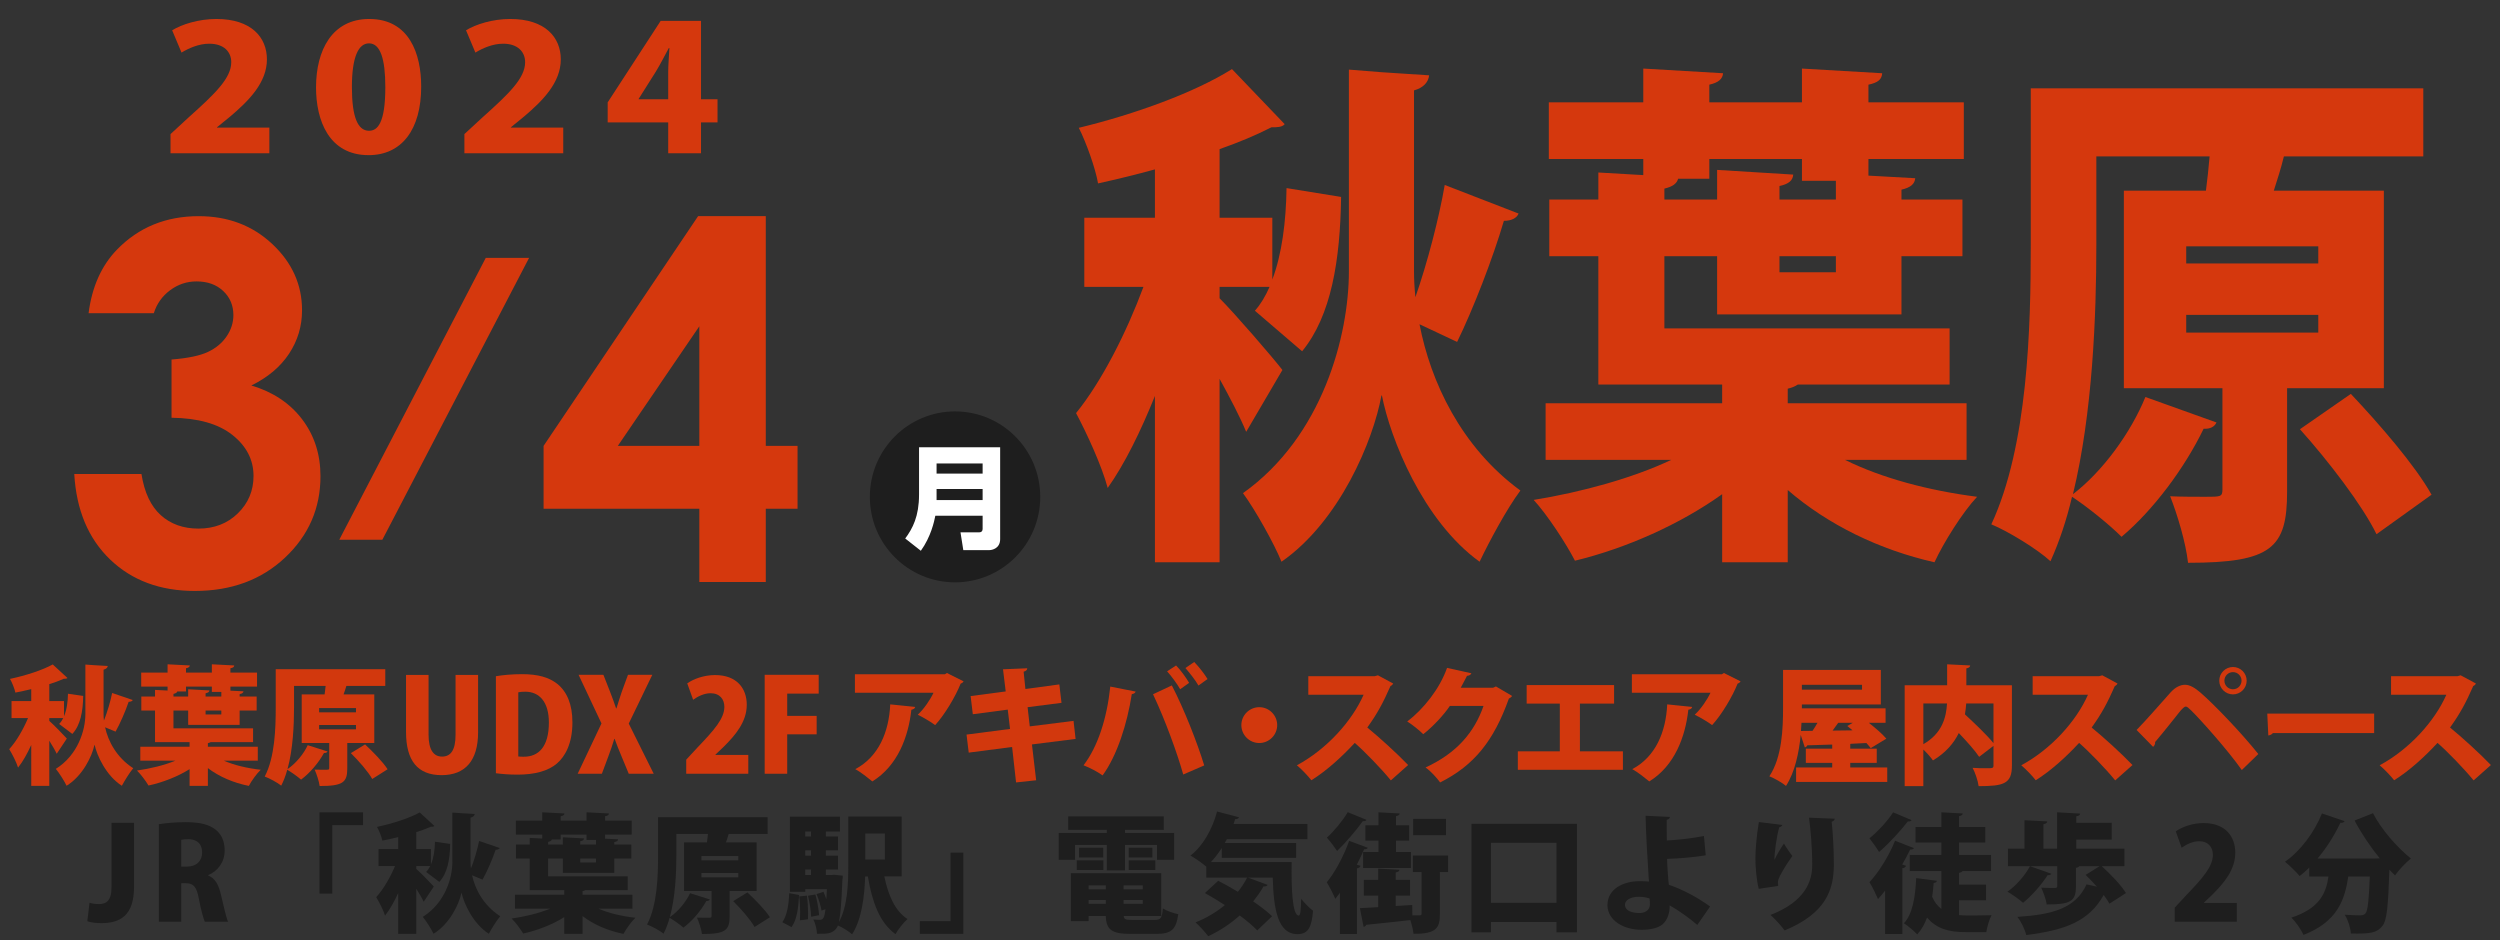 <?xml version="1.0" encoding="iso-8859-1"?>
<!-- Generator: Adobe Illustrator 28.1.0, SVG Export Plug-In . SVG Version: 6.00 Build 0)  -->
<svg version="1.1" id="&#x30EC;&#x30A4;&#x30E4;&#x30FC;_1"
	 xmlns="http://www.w3.org/2000/svg" xmlns:xlink="http://www.w3.org/1999/xlink" x="0px" y="0px" viewBox="0 0 1250 470"
	 style="enable-background:new 0 0 1250 470;" xml:space="preserve">
<rect x="0" y="0" width="1250" height="470" fill="#333333" stroke="none"/>
<path style="fill:#D5380D;" d="M169.637,269.876l73.25-140.941h21.661l-73.372,140.941H169.637z"/>
<g>
	<g>
		<ellipse style="fill:#1E1E1E;" cx="477.524" cy="248.436" rx="42.601" ry="42.735"/>
	</g>
	<g>
		<g>
			<path style="fill:#FFFFFF;" d="M491.313,257.869h-23.646c-0.562,2.873-2.19,10.479-7.246,17.521l-7.807-6.141
				c3.707-5.014,6.909-11.042,6.909-21.971v-23.661h40.553v45.97c0,4.676-4.1,5.465-5.336,5.465h-13.087l-1.404-8.901h9.493
				c1.067,0,1.572-0.732,1.572-1.69V257.869z M468.285,236.799h23.028v-5.07h-23.028V236.799z M468.285,250.038h23.028v-5.521
				h-23.028V250.038z"/>
		</g>
	</g>
</g>
<g>
	<path style="fill:#D5380D;" d="M609.793,149.134c7.337,7.276,27.055,30.142,31.411,35.858l-18.113,30.921
		c-2.98-7.275-8.025-16.89-13.298-26.504v91.724h-32.328v-83.149c-7.108,17.669-15.132,34.04-23.616,45.992
		c-2.98-11.173-10.547-27.543-15.82-37.417c12.84-15.851,25.221-40.275,33.704-63.142h-29.577v-34.559h35.309V84.693
		c-9.4,2.598-19.03,4.937-28.431,7.016c-1.375-7.795-5.961-20.527-9.629-27.803c27.972-6.756,58.007-17.669,76.579-29.362
		l26.367,27.543c-1.375,1.559-3.898,1.559-6.649,1.559c-7.566,3.897-16.279,7.536-25.909,10.914v34.299h26.367v30.921
		c4.815-12.732,6.878-29.103,7.107-45.732l27.285,4.417c-0.459,31.441-4.815,59.244-19.489,77.173l-23.615-20.268
		c2.98-3.378,5.273-7.275,7.337-11.953h-24.992V149.134z M759.283,106.78c-0.917,2.338-3.669,3.638-7.337,3.638
		c-5.503,18.708-15.361,44.173-23.387,60.543l-18.801-8.835c5.503,28.583,20.636,61.323,50.441,83.15
		c-6.649,8.834-15.591,25.464-20.405,35.598c-28.431-20.527-44.71-61.842-48.837-83.149h-0.229
		c-4.127,22.606-20.864,62.881-49.982,83.149c-3.668-9.094-13.298-26.244-19.259-34.299c39.894-28.322,52.963-78.992,52.963-110.953
		V34.804l16.278,1.299l23.846,1.559c-0.459,3.638-2.981,6.236-7.566,7.536v90.425c0,4.158,0.229,8.315,0.688,12.992
		c5.962-17.149,11.693-38.976,14.674-56.126L759.283,106.78z"/>
	<path style="fill:#D5380D;" d="M983.286,229.945h-60.759c18.342,9.095,41.729,15.331,66.032,18.449
		c-7.337,7.795-16.737,22.865-21.323,32.739c-27.513-6.235-53.192-18.708-73.369-36.117v36.117h-32.786v-34.039
		c-21.094,15.071-47.92,27.023-73.599,33.26c-4.586-8.834-13.757-22.866-20.636-30.401c24.075-3.897,49.524-10.913,68.784-20.008
		h-62.822v-28.323h88.272v-9.354h-61.905v-64.181h-24.533V99.764h24.533V86.252l22.469,1.299v-8.055h-47.231V51.174h47.231v-16.89
		l39.895,2.339c-0.229,2.858-2.293,4.677-6.878,5.716v8.835h46.314v-16.89l40.123,2.339c-0.229,3.118-2.063,4.677-6.878,5.716v8.835
		h47.689v28.323H934.22v8.315l23.386,1.299c-0.229,2.858-2.292,4.677-6.878,5.717v4.937h30.494v28.323h-30.494v29.102h-92.17
		v-29.102h-26.367v36.118h142.611v28.062h-75.892c-1.146,0.78-2.751,1.559-5.044,2.079v7.275h89.419V229.945z M839.07,89.371
		c-0.688,2.338-2.522,3.897-6.879,4.937v5.457h26.367V84.953l38.061,2.338c-0.229,2.858-2.063,4.677-6.879,5.717v6.756h28.201V90.41
		h-16.966V79.497h-46.314v9.874H839.07z M917.941,136.142v-8.055H889.74v8.055H917.941z"/>
	<path style="fill:#D5380D;" d="M1191.927,194.086h-48.378v51.709c0,28.062-7.566,35.599-49.524,35.599
		c-1.146-10.135-5.273-23.906-8.941-33.26c5.731,0.26,12.839,0.26,17.654,0.26c7.566,0,8.483,0,8.483-3.639v-50.669h-49.295v-98.74
		h41.041c0.688-5.457,1.375-11.433,1.834-17.149h-56.632v44.433c0,34.818-1.834,83.929-11.693,124.464
		c14.903-11.433,28.889-30.661,36.226-48.59l35.539,12.732c-0.918,2.079-3.21,3.378-6.42,3.118
		c-9.4,19.488-24.992,40.536-41.041,54.048c-5.961-5.977-17.196-15.071-24.763-20.008c-2.751,11.692-6.419,22.605-10.775,32.22
		c-6.42-5.977-21.323-15.07-29.577-18.448c18.342-39.496,19.718-98.48,19.718-139.535V44.158h196.263v34.04h-69.701
		c-1.375,5.716-3.21,11.433-5.044,17.149h55.027V194.086z M1093.108,123.15v8.575h66.032v-8.575H1093.108z M1093.108,157.449v8.835
		h66.032v-8.835H1093.108z M1188.258,267.102c-7.107-14.551-24.074-36.638-38.289-52.488l25.449-17.669
		c13.986,14.812,32.1,35.599,40.354,50.409L1188.258,267.102z"/>
</g>
<g>
	<path style="fill:#D5380D;" d="M134.681,76.617h-49.42V67.04l8.967-8.271c13.349-11.928,21.399-19.677,21.399-27.687
		c0-5.05-3.566-9.229-11.005-9.229c-5.197,0-10.292,2.264-13.858,4.44l-4.688-11.145c4.79-2.96,13.247-5.659,22.112-5.659
		c17.425,0,25.271,9.142,25.271,20.2c0,11.58-8.967,20.635-18.443,28.645l-6.521,5.311v0.174h26.188V76.617z"/>
	<path style="fill:#D5380D;" d="M158.017,43.706c0-18.632,8.05-34.217,26.595-34.217c19.972,0,25.984,17.326,25.984,33.782
		c0,21.593-9.782,34.304-26.29,34.304C164.539,77.574,158.017,60.335,158.017,43.706z M192.663,43.531
		c0-14.192-2.547-21.854-8.152-21.854c-5.299,0-8.56,6.791-8.56,21.854s2.955,21.854,8.56,21.854
		C188.791,65.385,192.663,61.554,192.663,43.531z"/>
	<path style="fill:#D5380D;" d="M281.62,76.617H232.2V67.04l8.967-8.271c13.349-11.928,21.399-19.677,21.399-27.687
		c0-5.05-3.566-9.229-11.005-9.229c-5.197,0-10.292,2.264-13.858,4.44l-4.688-11.145c4.79-2.96,13.247-5.659,22.112-5.659
		c17.424,0,25.271,9.142,25.271,20.2c0,11.58-8.967,20.635-18.443,28.645l-6.521,5.311v0.174h26.188V76.617z"/>
	<path style="fill:#D5380D;" d="M350.504,76.617h-16.405V61.206h-30.264V51.193l26.494-40.748h20.176v39.18h8.254v11.58h-8.254
		V76.617z M319.324,49.626h14.775V36.131c0-3.744,0.407-8.185,0.611-12.103h-0.306c-2.14,3.918-4.076,7.836-6.521,11.841
		l-8.56,13.582V49.626z"/>
</g>
<g>
	<path style="fill:#D5380D;" d="M76.914,156.599H44.287c1.698-13.179,6.428-23.772,14.191-31.778
		c10.834-11.159,24.458-16.738,40.875-16.738c14.634,0,26.905,4.65,36.811,13.948c9.904,9.299,14.858,20.337,14.858,33.112
		c0,7.925-2.164,15.161-6.489,21.71c-4.327,6.55-10.613,11.847-18.861,15.889c10.835,3.235,19.304,8.875,25.41,16.919
		c6.104,8.047,9.157,17.526,9.157,28.442c0,16.011-5.903,29.576-17.708,40.692c-11.807,11.119-26.847,16.678-45.12,16.678
		c-17.304,0-31.414-5.234-42.33-15.707c-10.916-10.471-16.901-24.722-17.951-42.755h33.597c1.456,9.219,4.67,16.071,9.643,20.559
		c4.973,4.488,11.259,6.732,18.86,6.732c7.924,0,14.494-2.548,19.709-7.642c5.215-5.095,7.823-11.319,7.823-18.679
		c0-8.085-3.518-14.918-10.552-20.498c-7.035-5.579-17.183-8.448-30.443-8.611v-29.109c8.166-0.646,14.251-1.92,18.254-3.82
		c4.002-1.899,7.114-4.507,9.339-7.823c2.223-3.314,3.335-6.832,3.335-10.552c0-4.852-1.698-8.873-5.094-12.068
		c-3.396-3.193-7.844-4.791-13.342-4.791c-4.852,0-9.26,1.476-13.221,4.427C81.078,148.09,78.369,151.911,76.914,156.599z"/>
</g>
<g>
	<path style="fill:#D5380D;" d="M349.043,108.083h33.849v114.861h15.889v31.414h-15.889v36.629H349.66v-36.629h-77.868v-31.414
		L349.043,108.083z M349.66,222.944v-59.796l-40.753,59.796H349.66z"/>
</g>
<g>
	<g>
		<path style="fill:#D2380D;" d="M24.646,360.439c2.048,1.792,7.552,7.424,8.768,8.832l-5.056,7.615
			c-0.832-1.792-2.239-4.16-3.712-6.527v22.59h-9.023V372.47c-1.983,4.352-4.223,8.383-6.591,11.327
			c-0.832-2.752-2.943-6.784-4.416-9.216c3.584-3.903,7.04-9.919,9.407-15.551H5.767v-8.511h9.855v-5.952
			c-2.624,0.641-5.311,1.217-7.935,1.729c-0.384-1.92-1.664-5.057-2.688-6.848c7.808-1.664,16.191-4.352,21.375-7.231L33.733,339
			c-0.384,0.384-1.088,0.384-1.856,0.384c-2.111,0.961-4.543,1.855-7.231,2.688v8.448h7.359v7.615
			c1.345-3.136,1.92-7.167,1.984-11.263l7.615,1.088c-0.128,7.743-1.344,14.59-5.439,19.006l-6.592-4.991
			c0.832-0.832,1.472-1.792,2.048-2.944h-6.976V360.439z M66.371,350.007c-0.256,0.576-1.024,0.896-2.048,0.896
			c-1.536,4.607-4.288,10.879-6.527,14.91l-5.248-2.176c1.536,7.04,5.76,15.104,14.079,20.479c-1.856,2.176-4.352,6.271-5.695,8.768
			c-7.936-5.055-12.479-15.23-13.632-20.479h-0.063c-1.152,5.568-5.823,15.487-13.951,20.479c-1.023-2.239-3.712-6.463-5.376-8.447
			c11.136-6.975,14.783-19.454,14.783-27.326v-24.83l4.544,0.32l6.655,0.384c-0.128,0.896-0.832,1.536-2.111,1.856v22.27
			c0,1.024,0.063,2.049,0.191,3.2c1.664-4.224,3.264-9.599,4.096-13.823L66.371,350.007z"/>
		<path style="fill:#D2380D;" d="M128.899,380.341H111.94c5.12,2.24,11.647,3.775,18.431,4.544c-2.048,1.92-4.672,5.632-5.951,8.063
			c-7.68-1.536-14.847-4.607-20.479-8.896v8.896H94.79v-8.383c-5.888,3.711-13.375,6.654-20.543,8.191
			c-1.279-2.176-3.84-5.633-5.76-7.488c6.72-0.96,13.823-2.688,19.199-4.928H70.151v-6.975H94.79v-2.305H77.511v-15.807h-6.847
			v-6.976h6.847v-3.327l6.271,0.319v-1.983H70.6v-6.976h13.183v-4.159l11.136,0.575c-0.064,0.704-0.64,1.151-1.92,1.408v2.176
			h12.927v-4.159l11.199,0.575c-0.063,0.769-0.576,1.151-1.92,1.408v2.176h13.312v6.976h-13.312v2.047l6.527,0.32
			c-0.063,0.704-0.64,1.152-1.919,1.408v1.216h8.511v6.976h-8.511v7.168H94.086v-7.168h-7.359v8.896h39.805v6.911h-21.183
			c-0.319,0.192-0.768,0.385-1.407,0.512v1.793h24.958V380.341z M88.646,345.72c-0.192,0.576-0.704,0.96-1.92,1.216v1.344h7.359
			v-3.647l10.623,0.576c-0.063,0.703-0.576,1.151-1.92,1.408v1.663h7.872v-2.304h-4.736v-2.688H92.998v2.432H88.646z
			 M110.661,357.24v-1.984h-7.872v1.984H110.661z"/>
		<path style="fill:#D2380D;" d="M187.14,371.51h-13.503v12.735c0,6.911-2.111,8.768-13.823,8.768
			c-0.319-2.496-1.472-5.889-2.495-8.191c1.6,0.063,3.583,0.063,4.928,0.063c2.111,0,2.367,0,2.367-0.896V371.51h-13.759v-24.318
			h11.455c0.192-1.344,0.384-2.815,0.512-4.224h-15.807v10.943c0,8.575-0.512,20.67-3.264,30.654
			c4.16-2.816,8.063-7.553,10.111-11.968l9.919,3.136c-0.256,0.512-0.896,0.832-1.792,0.768c-2.623,4.801-6.975,9.984-11.455,13.312
			c-1.664-1.472-4.8-3.712-6.911-4.928c-0.768,2.88-1.792,5.567-3.008,7.936c-1.792-1.472-5.951-3.712-8.256-4.544
			c5.12-9.727,5.504-24.254,5.504-34.365v-19.326h54.78v8.383h-19.455c-0.384,1.408-0.896,2.816-1.407,4.224h15.358V371.51z
			 M159.558,354.04v2.112h18.431v-2.112H159.558z M159.558,362.487v2.176h18.431v-2.176H159.558z M186.116,389.494
			c-1.984-3.584-6.72-9.023-10.688-12.928l7.104-4.352c3.903,3.647,8.959,8.768,11.263,12.415L186.116,389.494z"/>
		<path style="fill:#D2380D;" d="M239.045,366.134c0,14.144-6.399,21.439-18.238,21.439c-12.031,0-17.791-7.296-17.791-21.566
			v-28.543h11.264v29.887c0,7.615,2.56,10.943,6.719,10.943c4.288,0,6.784-3.072,6.784-10.943v-29.887h11.263V366.134z"/>
		<path style="fill:#D2380D;" d="M247.943,338.105c3.392-0.576,8.063-1.024,12.991-1.024c8.191,0,13.566,1.601,17.727,4.864
			c4.8,3.903,7.551,10.175,7.551,19.262c0,10.56-3.647,17.023-7.743,20.543c-4.416,3.775-11.135,5.567-19.71,5.567
			c-4.8,0-8.448-0.384-10.815-0.704V338.105z M259.143,378.23c0.704,0.128,1.792,0.128,2.688,0.128
			c7.359,0.063,12.607-4.864,12.607-17.087c0-10.303-4.736-15.423-11.84-15.423c-1.6,0-2.688,0.128-3.455,0.319V378.23z"/>
		<path style="fill:#D2380D;" d="M326.852,386.869h-12.479l-3.584-8.639c-1.344-3.136-2.368-5.76-3.456-8.768h-0.191
			c-0.896,3.008-1.856,5.76-3.008,8.832l-3.2,8.574h-12.095l11.903-25.15l-11.456-24.317h12.416l3.392,8.64
			c1.151,2.879,1.983,5.375,2.943,8.127h0.192c0.96-3.072,1.664-5.375,2.623-8.191l3.137-8.575h12.158l-11.774,24.382
			L326.852,386.869z"/>
		<path style="fill:#D2380D;" d="M374.147,386.869H343.11v-7.039l5.631-6.08c8.384-8.767,13.439-14.463,13.439-20.35
			c0-3.712-2.24-6.783-6.911-6.783c-3.264,0-6.464,1.663-8.704,3.264l-2.943-8.191c3.008-2.176,8.319-4.16,13.887-4.16
			c10.943,0,15.871,6.719,15.871,14.847c0,8.512-5.632,15.167-11.583,21.055l-4.096,3.903v0.129h16.446V386.869z"/>
		<path style="fill:#D2380D;" d="M382.342,386.869v-49.468h27.006v9.407h-15.743v11.135h14.719v9.216h-14.719v19.71H382.342z"/>
		<path style="fill:#D2380D;" d="M481.793,340.665c-0.256,0.512-0.768,0.896-1.472,1.151c-2.624,6.592-7.999,15.551-12.735,20.734
			c-2.048-1.535-6.144-3.967-8.703-5.184c3.072-2.815,6.399-7.742,7.872-11.007h-39.294v-9.216h44.989l1.023-0.639L481.793,340.665z
			 M457.604,353.463c-0.128,0.704-0.769,1.216-1.92,1.408c-1.473,13.503-6.848,28.03-19.519,35.837
			c-2.112-1.728-5.888-4.735-8.512-6.143c11.711-6.208,16.831-18.623,17.471-32.383L457.604,353.463z"/>
		<path style="fill:#D2380D;" d="M515.971,372.214l2.112,17.918l-10.048,1.088l-1.983-17.727l-21.694,2.816l-1.088-9.023
			l21.758-2.816l-1.151-9.662l-17.471,2.303l-1.088-9.087l17.534-2.304l-1.344-11.071l12.096-0.512
			c0.063,0.704-0.448,1.344-1.792,1.728l0.896,8.64l16.959-2.304l1.088,9.215l-16.959,2.176l1.088,9.6l21.887-2.752l1.023,9.023
			L515.971,372.214z"/>
		<path style="fill:#D2380D;" d="M567.812,345.785c-0.192,0.64-0.832,1.151-1.92,1.279c-2.304,14.911-7.359,30.718-14.591,40.637
			c-2.688-1.92-6.4-3.84-9.536-5.055c7.104-9.216,11.712-23.423,13.375-39.357L567.812,345.785z M591.618,387.253
			c-2.752-9.92-8.959-27.198-15.103-40.125l9.407-4.416c6.207,11.967,12.863,29.054,16.19,39.997L591.618,387.253z M588.034,332.729
			c2.368,2.368,5.12,6.271,6.528,8.704l-4.48,3.199c-1.279-2.368-4.543-6.848-6.527-8.959L588.034,332.729z M597.122,331.001
			c2.368,2.432,5.184,6.079,6.655,8.512l-4.544,3.264c-1.279-2.368-4.607-6.592-6.527-8.768L597.122,331.001z"/>
		<path style="fill:#D2380D;" d="M638.595,362.55c0,4.928-4.031,8.96-8.959,8.96s-8.96-4.032-8.96-8.96s4.032-8.959,8.96-8.959
			C634.691,353.591,638.595,357.751,638.595,362.55z"/>
		<path style="fill:#D2380D;" d="M696.579,341.752c-0.257,0.576-0.769,1.024-1.345,1.28c-3.647,8.318-6.527,13.695-11.583,20.734
			c5.952,4.863,14.847,12.927,20.415,18.75l-8.64,7.68c-4.607-5.695-13.247-14.591-18.047-18.75
			c-6.207,6.719-13.887,13.822-21.694,18.686c-1.6-2.111-5.056-5.695-7.231-7.486c15.039-8.128,27.582-22.143,33.341-35.262h-27.646
			v-9.279h33.213l1.6-0.448L696.579,341.752z"/>
		<path style="fill:#D2380D;" d="M756.034,347.96c-0.256,0.576-1.023,1.023-1.6,1.344c-7.487,20.99-17.278,33.342-34.365,41.916
			c-1.6-2.176-4.479-5.503-7.296-7.486c15.615-7.168,24.446-17.663,28.99-30.782h-16.831c-3.008,4.479-8.255,10.175-13.311,14.144
			c-1.856-1.856-5.439-4.801-8-6.336c8.128-6.208,16.255-16.383,19.903-26.814l12.159,2.688c-0.257,0.769-1.152,1.217-2.177,1.28
			c-0.96,2.048-2.176,4.032-3.136,5.952h16.191l1.408-0.641L756.034,347.96z"/>
		<path style="fill:#D2380D;" d="M763.333,342.521h43.709v9.279h-17.087v23.869h21.503v9.216h-52.54v-9.216h20.99V351.8h-16.575
			V342.521z"/>
		<path style="fill:#D2380D;" d="M870.275,340.665c-0.256,0.512-0.768,0.896-1.472,1.151c-2.624,6.592-7.999,15.551-12.735,20.734
			c-2.048-1.535-6.144-3.967-8.703-5.184c3.072-2.815,6.399-7.742,7.872-11.007h-39.294v-9.216h44.989l1.023-0.639L870.275,340.665z
			 M846.085,353.463c-0.128,0.704-0.769,1.216-1.92,1.408c-1.473,13.503-6.848,28.03-19.519,35.837
			c-2.112-1.728-5.888-4.735-8.512-6.143c11.711-6.208,16.831-18.623,17.471-32.383L846.085,353.463z"/>
		<path style="fill:#D2380D;" d="M925.125,383.734h18.494v7.23h-45.564v-7.23h18.047v-2.305h-13.184v-7.104h13.184v-2.047
			c-4.736,0.191-9.023,0.319-12.479,0.383c-0.192,0.576-0.704,0.961-1.216,1.024l-2.048-6.208
			c-0.896,9.023-2.943,18.688-7.359,25.471c-1.792-1.536-5.952-3.904-8.319-4.8c6.399-9.599,6.848-24.126,6.848-34.237v-18.943
			h48.893v17.279h-39.485v1.92h41.853v7.231h-8.383c3.327,2.624,6.783,5.567,8.767,7.936l-7.807,4.735
			c-0.576-0.768-1.345-1.6-2.176-2.56l-7.68,0.384l-0.384,0.064v2.367h13.247v7.104h-13.247V383.734z M900.742,361.399
			c-0.063,1.344-0.128,2.688-0.256,4.096l5.76-0.063c0.832-1.217,1.728-2.624,2.496-4.032H900.742z M931.011,342.392h-30.077v2.432
			h30.077V342.392z M919.109,361.399c-0.832,1.216-1.792,2.56-2.816,3.903l9.983-0.127c-0.896-0.769-1.792-1.537-2.624-2.176
			l2.752-1.601H919.109z"/>
		<path style="fill:#D2380D;" d="M1005.955,342.648v40.189c0,9.023-4.031,10.239-16.639,10.239c-0.319-2.56-1.728-6.784-3.008-9.151
			c2.24,0.191,4.864,0.191,6.72,0.191c3.328,0,3.712,0,3.712-1.407v-9.792l-7.168,5.504c-2.111-3.199-6.144-7.68-10.175-11.902
			c-2.496,5.119-6.592,9.919-12.928,13.694c-1.023-1.472-2.943-3.712-4.799-5.439v18.303h-9.344v-50.429h21.246v-10.494l11.52,0.575
			c-0.063,0.704-0.576,1.216-1.92,1.472v8.447H1005.955z M961.67,351.736v20.351c9.407-5.376,11.455-13.375,11.839-20.351H961.67z
			 M996.74,351.736h-13.631c-0.128,1.791-0.32,3.647-0.641,5.439c4.736,4.416,10.88,10.176,14.271,14.398V351.736z"/>
		<path style="fill:#D2380D;" d="M1058.756,341.752c-0.257,0.576-0.769,1.024-1.345,1.28c-3.647,8.318-6.527,13.695-11.583,20.734
			c5.952,4.863,14.847,12.927,20.415,18.75l-8.64,7.68c-4.607-5.695-13.247-14.591-18.047-18.75
			c-6.207,6.719-13.887,13.822-21.694,18.686c-1.6-2.111-5.056-5.695-7.231-7.486c15.039-8.128,27.582-22.143,33.342-35.262h-27.646
			v-9.279h33.214l1.6-0.448L1058.756,341.752z"/>
		<path style="fill:#D2380D;" d="M1068.295,364.983c4.544-4.608,12.671-13.951,17.087-18.879c2.368-2.56,4.8-3.712,7.168-3.712
			c2.432,0,4.991,1.6,7.679,3.904c7.231,6.271,20.991,20.734,28.926,30.717l-8.255,8c-7.039-10.047-20.799-25.342-25.15-29.63
			c-1.407-1.344-2.176-2.112-2.88-2.112c-0.704,0.064-1.472,0.832-2.688,2.176c-1.728,2.176-8.703,11.008-12.607,15.552
			c0.064,0.768-0.191,1.728-1.023,2.432L1068.295,364.983z M1116.484,333.498c3.776,0,6.848,3.071,6.848,6.848
			c0,3.775-3.071,6.847-6.848,6.847c-3.775,0-6.848-3.071-6.848-6.847C1109.636,336.441,1112.836,333.498,1116.484,333.498z
			 M1120.772,340.345c0-2.369-1.92-4.289-4.288-4.289c-2.367,0-4.287,1.92-4.287,4.289c0,2.367,1.92,4.287,4.287,4.287
			C1118.98,344.632,1120.772,342.584,1120.772,340.345z"/>
		<path style="fill:#D2380D;" d="M1133.639,356.792h53.437v9.728h-50.62c-0.448,0.64-1.344,1.088-2.304,1.215L1133.639,356.792z"/>
		<path style="fill:#D2380D;" d="M1237.958,341.752c-0.257,0.576-0.769,1.024-1.345,1.28c-3.647,8.318-6.527,13.695-11.583,20.734
			c5.952,4.863,14.847,12.927,20.415,18.75l-8.64,7.68c-4.607-5.695-13.247-14.591-18.047-18.75
			c-6.207,6.719-13.887,13.822-21.694,18.686c-1.6-2.111-5.056-5.695-7.231-7.486c15.039-8.128,27.582-22.143,33.342-35.262h-27.646
			v-9.279h33.214l1.6-0.448L1237.958,341.752z"/>
		<path style="fill:#1E1E1E;" d="M67.015,443.462c0,14.398-6.976,18.111-16.446,18.111c-2.368,0-5.184-0.32-6.912-0.961l1.088-9.215
			c1.28,0.384,2.88,0.64,4.672,0.64c3.712,0,6.336-1.6,6.336-8.447v-32.189h11.263V443.462z"/>
		<path style="fill:#1E1E1E;" d="M104.134,437.767c3.392,1.344,5.119,4.543,6.271,9.279c1.279,5.312,2.688,11.902,3.647,13.822
			h-11.647c-0.64-1.407-1.92-5.823-3.008-11.646c-1.088-6.016-2.815-7.615-6.591-7.615h-2.176v19.262H79.432v-48.764
			c3.455-0.576,8.255-1.024,13.375-1.024c6.591,0,19.519,0.704,19.519,14.271c0,5.824-3.648,10.367-8.191,12.16V437.767z
			 M93.574,433.287c4.735,0,7.487-2.943,7.487-6.975c0-5.632-4.159-6.72-6.783-6.72c-1.792,0-3.008,0.128-3.647,0.319v13.375H93.574
			z"/>
		<path style="fill:#1E1E1E;" d="M159.748,446.791v-40.637h21.759v6.398h-15.359v34.238H159.748z"/>
		<path style="fill:#1E1E1E;" d="M208.134,434.439c2.048,1.792,7.552,7.424,8.768,8.832l-5.056,7.615
			c-0.832-1.792-2.24-4.16-3.712-6.527v22.59h-9.023V446.47c-1.984,4.352-4.224,8.383-6.592,11.327
			c-0.832-2.752-2.943-6.784-4.415-9.216c3.583-3.903,7.039-9.919,9.407-15.551h-8.256v-8.511h9.855v-5.952
			c-2.624,0.641-5.312,1.217-7.936,1.729c-0.384-1.92-1.664-5.057-2.688-6.848c7.808-1.664,16.19-4.352,21.374-7.231l7.359,6.783
			c-0.384,0.384-1.088,0.384-1.855,0.384c-2.112,0.961-4.544,1.855-7.231,2.688v8.448h7.359v7.615
			c1.344-3.136,1.92-7.167,1.983-11.263l7.616,1.088c-0.128,7.743-1.345,14.59-5.44,19.006l-6.591-4.991
			c0.832-0.832,1.472-1.792,2.048-2.944h-6.976V434.439z M249.858,424.007c-0.256,0.576-1.023,0.896-2.048,0.896
			c-1.536,4.607-4.287,10.879-6.527,14.91l-5.248-2.176c1.536,7.04,5.76,15.104,14.079,20.479c-1.855,2.176-4.352,6.271-5.695,8.768
			c-7.936-5.055-12.479-15.23-13.631-20.479h-0.064c-1.151,5.568-5.823,15.487-13.95,20.479c-1.024-2.239-3.712-6.463-5.376-8.447
			c11.135-6.975,14.783-19.454,14.783-27.326v-24.83l4.543,0.32l6.656,0.384c-0.128,0.896-0.832,1.536-2.112,1.856v22.27
			c0,1.024,0.064,2.049,0.192,3.2c1.664-4.224,3.264-9.599,4.096-13.823L249.858,424.007z"/>
		<path style="fill:#1E1E1E;" d="M316.228,454.341h-16.959c5.12,2.24,11.647,3.775,18.431,4.544
			c-2.048,1.92-4.672,5.632-5.951,8.063c-7.68-1.536-14.847-4.607-20.479-8.896v8.896h-9.151v-8.383
			c-5.888,3.711-13.375,6.654-20.543,8.191c-1.279-2.176-3.84-5.633-5.76-7.488c6.72-0.96,13.823-2.688,19.199-4.928h-17.535v-6.975
			h24.639v-2.305h-17.279v-15.807h-6.847v-6.976h6.847v-3.327l6.271,0.319v-1.983h-13.183v-6.976h13.183v-4.159l11.136,0.575
			c-0.064,0.704-0.64,1.151-1.92,1.408v2.176h12.927v-4.159l11.199,0.575c-0.063,0.769-0.576,1.151-1.92,1.408v2.176h13.312v6.976
			h-13.312v2.047l6.527,0.32c-0.063,0.704-0.64,1.152-1.919,1.408v1.216h8.511v6.976h-8.511v7.168h-25.727v-7.168h-7.359v8.896
			h39.805v6.911h-21.183c-0.319,0.192-0.768,0.385-1.407,0.512v1.793h24.958V454.341z M275.975,419.72
			c-0.192,0.576-0.704,0.96-1.92,1.216v1.344h7.359v-3.647l10.623,0.576c-0.063,0.703-0.576,1.151-1.92,1.408v1.663h7.872v-2.304
			h-4.736v-2.688h-12.927v2.432H275.975z M297.989,431.24v-1.984h-7.872v1.984H297.989z"/>
		<path style="fill:#1E1E1E;" d="M378.308,445.51h-13.503v12.735c0,6.911-2.111,8.768-13.823,8.768
			c-0.319-2.496-1.472-5.889-2.495-8.191c1.6,0.063,3.583,0.063,4.928,0.063c2.111,0,2.367,0,2.367-0.896V445.51h-13.759v-24.318
			h11.455c0.192-1.344,0.384-2.815,0.512-4.224h-15.807v10.943c0,8.575-0.512,20.67-3.264,30.654
			c4.16-2.816,8.063-7.553,10.111-11.968l9.919,3.136c-0.256,0.512-0.896,0.832-1.792,0.768c-2.623,4.801-6.975,9.984-11.455,13.312
			c-1.664-1.472-4.8-3.712-6.911-4.928c-0.768,2.88-1.792,5.567-3.008,7.936c-1.792-1.472-5.951-3.712-8.256-4.544
			c5.12-9.727,5.504-24.254,5.504-34.365v-19.326h54.78v8.383h-19.455c-0.384,1.408-0.896,2.816-1.407,4.224h15.358V445.51z
			 M350.726,428.04v2.112h18.431v-2.112H350.726z M350.726,436.487v2.176h18.431v-2.176H350.726z M377.284,463.494
			c-1.984-3.584-6.72-9.023-10.688-12.928l7.104-4.352c3.903,3.647,8.959,8.768,11.263,12.415L377.284,463.494z"/>
		<path style="fill:#1E1E1E;" d="M399.559,447.494c-0.384,6.208-1.023,12.287-3.775,16.063l-4.607-2.433
			c2.368-3.391,3.199-8.83,3.456-14.526L399.559,447.494z M450.819,438.214h-8.64c1.856,9.216,5.248,17.215,11.583,21.311
			c-1.983,1.729-4.735,5.184-6.016,7.552c-8.062-5.888-11.646-16.127-13.822-28.862h-1.344c-0.32,9.728-1.664,21.439-6.528,28.926
			c-1.472-1.344-4.928-3.52-7.104-4.415c-0.703,2.048-2.56,3.456-4.735,3.903c-1.408,0.256-3.456,0.32-5.695,0.256
			c-0.128-2.176-0.832-5.247-1.856-7.167c1.408,0.192,2.561,0.192,3.328,0.192c1.664,0,2.24-1.152,2.752-5.312l-1.984,0.705
			c-0.319-2.24-1.407-5.696-2.495-8.256l3.455-1.152c0.513,1.088,0.96,2.305,1.408,3.584h0.064c0.063-1.473,0.128-3.072,0.256-4.863
			h-10.815v1.279h-7.68V408.33h25.022v7.423h-7.04v2.495h6.08v6.912h-6.08v2.688h6.08v6.912h-6.08v2.752h2.496l1.729-0.129
			l4.224,0.448c0,0.64-0.064,1.536-0.192,2.24c-0.448,11.071-0.96,17.471-1.728,20.99c4.352-7.999,4.671-19.198,4.671-27.901
			v-24.895h26.687V438.214z M399.943,460.166c0.063-1.152,0.128-2.432,0.128-3.84c0-2.624-0.128-5.632-0.448-8.127l3.84-0.385
			c0.384,2.816,0.576,6.207,0.576,9.088c0,1.023,0,1.92-0.064,2.752L399.943,460.166z M405.511,415.752h-2.88v2.495h2.88V415.752z
			 M405.511,427.847v-2.688h-2.88v2.688H405.511z M402.631,434.759v2.752h2.88v-2.752H402.631z M405.574,458.374
			c-0.063-2.815-0.768-7.167-1.6-10.495l3.712-0.641c0.96,3.264,1.664,7.552,1.855,10.367L405.574,458.374z M442.436,416.777h-9.791
			v12.99h9.791V416.777z"/>
		<path style="fill:#1E1E1E;" d="M481.67,426.312v40.637h-21.759v-6.399h15.359v-34.237H481.67z"/>
		<path style="fill:#1E1E1E;" d="M537.543,422.472v7.424h-8.191v-13.439h24.062v-1.536h-19.326v-6.72h47.805v6.72h-19.391v1.536
			h24.574v13.439H578.5v-7.424h-15.999v12.734h-9.088v-12.734H537.543z M561.86,457.99c0.129,1.728,1.088,1.983,4.416,1.983h11.007
			c3.072,0,3.712-0.896,4.16-5.76c1.855,1.216,5.312,2.433,7.68,2.88c-1.024,7.744-3.52,9.855-11.071,9.855h-12.671
			c-9.472,0-12.287-2.048-12.479-8.959h-8.575v2.56h-8.896v-23.935h45.181v21.375H561.86z M538.374,435.015v-4.863h13.312v4.863
			H538.374z M539.526,423.88h12.095v4.863h-12.095V423.88z M552.901,442.695h-8.575v1.983h8.575V442.695z M544.326,449.99v1.92
			h8.575v-1.92H544.326z M571.396,444.678v-1.983h-9.6v1.983H571.396z M561.797,451.91h9.6v-1.92h-9.6V451.91z M564.356,423.88
			h11.839v4.863h-11.839V423.88z M564.356,435.015v-4.863h13.312v4.863H564.356z"/>
		<path style="fill:#1E1E1E;" d="M610.886,424.007c-1.664,2.561-3.52,4.992-5.439,7.04h40.381
			c-0.191,12.735,0.256,26.75,3.584,26.75c0.832-0.063,1.088-3.327,1.152-8.384c1.791,2.176,4.031,4.544,5.951,5.952
			c-0.64,7.999-2.303,11.711-7.743,11.711c-9.855,0-11.968-12.351-12.415-28.286h-12.415l9.854,3.648
			c-0.319,0.576-1.023,0.896-2.048,0.768c-1.472,2.623-3.264,5.119-5.184,7.487c3.776,2.56,7.104,5.12,9.472,7.423l-7.424,7.104
			c-2.111-2.239-5.184-4.863-8.767-7.486c-4.672,4.223-10.048,7.743-15.743,10.367c-1.408-1.856-4.416-5.248-6.336-6.912
			c5.248-2.048,10.304-5.056,14.655-8.639c-3.392-2.24-6.848-4.288-9.983-6.016l6.655-6.145c3.008,1.536,6.464,3.456,9.855,5.504
			c1.792-2.24,3.392-4.607,4.607-7.104h-20.414v-5.567l-0.064,0.063c-1.791-1.6-5.567-4.223-7.871-5.503
			c6.208-4.672,11.007-13.247,13.312-22.015l11.007,2.88c-0.256,0.576-0.896,0.96-1.92,0.896c-0.256,0.832-0.512,1.6-0.832,2.432
			h36.926v7.616h-40.253l-1.089,1.92h35.71v7.423h-37.182V424.007z"/>
		<path style="fill:#1E1E1E;" d="M683.91,423.88c-0.319,0.64-1.088,0.832-1.855,0.768c-1.088,2.496-2.304,5.119-3.647,7.68
			l1.855,0.576c-0.128,0.639-0.704,1.088-1.792,1.279v32.83h-8.512v-20.607c-0.768,1.024-1.535,2.049-2.304,3.008
			c-0.832-1.983-3.008-6.335-4.287-8.255c3.968-4.735,8.511-13.056,11.199-20.734L683.91,423.88z M683.27,409.929
			c-0.32,0.512-0.96,0.768-1.855,0.64c-3.136,4.352-8.448,10.687-12.863,14.911c-1.216-1.855-3.584-4.992-5.12-6.656
			c3.712-3.327,8.191-8.831,10.432-12.734L683.27,409.929z M724.035,427.784v8.255h-4.096v20.927c0,6.399-1.151,10.111-13.183,9.919
			c-0.192-1.92-0.832-4.543-1.6-6.848c-8.256,0.961-16.639,1.793-22.079,2.368c-0.128,0.64-0.768,0.96-1.279,1.024l-1.856-9.344
			l9.151-0.512v-5.76h-7.167v-7.871h7.167v-5.632l10.624,0.576c-0.064,0.704-0.576,1.088-1.856,1.344v3.712h7.168v7.871h-7.168
			v5.184l8.256-0.512l0.063,5.184h2.752c1.664,0,1.855,0,1.855-0.896v-20.734h-4.352v-8.255H724.035z M682.694,412.617h6.527v-6.463
			l10.624,0.575c-0.064,0.704-0.576,1.088-1.856,1.344v4.544h6.592v7.68h-6.592v5.695h7.487v8h-23.934v-8h7.679v-5.695h-6.527
			V412.617z M723.011,409.417v8.191h-16.447v-8.191H723.011z"/>
		<path style="fill:#1E1E1E;" d="M735.75,411.913h52.732v54.269h-10.239v-5.184h-32.766v5.184h-9.728V411.913z M745.478,451.398
			h32.766v-30.014h-32.766V451.398z"/>
		<path style="fill:#1E1E1E;" d="M852.868,427.656c-5.12,0.896-13.119,1.6-19.327,1.791c0.064,4.353,0.512,8.32,0.64,10.752
			c0.128,0.704,0.192,1.408,0.257,2.176c6.911,2.367,14.463,6.399,20.606,10.879l-6.4,9.216c-3.711-3.265-9.407-7.296-13.822-9.792
			c0.128,3.969-1.216,6.977-2.816,8.768c-1.728,2.049-5.439,3.393-10.943,3.456c-9.407,0.063-17.15-4.735-17.342-12.159
			c-0.064-8.383,7.999-12.096,15.935-12.159c1.151,0,3.647,0.063,4.863,0.192l-0.191-1.92c-0.576-8.703-1.473-24.383-1.536-30.975
			l12.159,0.576c0,0.641-0.512,1.217-1.601,1.473c-0.063,1.472,0.064,8.703,0.064,10.303c3.84-0.128,12.607-1.023,18.559-2.24
			L852.868,427.656z M819.333,448.39c-4.031,0-6.848,1.664-6.848,3.968c0,3.071,3.521,4.159,7.487,4.159
			c2.944-0.063,4.992-1.855,4.992-4.223c0-1.088-0.064-1.984-0.192-3.072C822.853,448.582,820.87,448.39,819.333,448.39z"/>
		<path style="fill:#1E1E1E;" d="M879.366,444.422c-1.216-4.928-1.6-10.88-1.663-14.783c0-4.096,0.447-11.071,1.728-18.622
			l11.711,1.472c-0.191,0.704-0.96,1.024-1.536,1.151c-1.279,4.48-2.432,12.799-2.367,16.191h0.063
			c1.152-2.624,3.2-5.888,4.672-8.063c0.96,1.728,3.136,4.928,4.224,6.208c-3.775,5.247-6.527,10.175-6.976,11.711
			c-0.191,0.703-0.256,1.151-0.256,1.664c0,0.512,0.064,0.959,0.128,1.6L879.366,444.422z M917.379,409.353
			c-0.064,0.703-0.576,1.216-1.536,1.535c0.512,4.801,1.088,12.992,1.088,21.503c-0.063,12.351-3.775,24.19-24.638,32.829
			c-1.344-1.983-4.992-5.951-7.04-7.742c17.599-6.848,20.862-17.088,20.862-24.959c0-9.344-0.896-18.174-1.6-23.678L917.379,409.353
			z"/>
		<path style="fill:#1E1E1E;" d="M955.782,410.056c-0.32,0.513-0.896,0.769-1.856,0.641c-3.52,4.543-9.407,11.071-14.398,15.295
			c-1.088-1.855-3.393-5.119-4.8-6.848c4.159-3.328,9.279-8.895,11.839-12.99L955.782,410.056z M956.998,424.072
			c-0.385,0.576-1.152,0.768-1.92,0.704c-1.216,2.495-2.496,4.991-3.968,7.487l1.92,0.641c-0.192,0.575-0.769,1.088-1.856,1.215
			v32.895h-8.639v-21.695c-1.152,1.536-2.368,2.944-3.521,4.225c-0.832-1.984-3.008-6.464-4.287-8.447
			c4.479-4.736,9.727-13.056,12.799-20.735L956.998,424.072z M979.524,450.118v7.424c1.279,0.128,2.56,0.192,3.903,0.192
			c2.368,0,9.344,0,12.352-0.129c-1.088,1.984-2.305,6.016-2.624,8.447H982.66c-8,0-14.399-1.6-19.135-7.295
			c-1.216,3.328-2.816,6.207-4.928,8.447c-1.472-1.6-4.672-4.352-6.655-5.567c4.352-4.544,5.759-13.312,6.144-22.591l10.367,1.344
			c-0.128,0.641-0.704,1.024-1.601,1.088c-0.191,2.368-0.447,4.672-0.768,6.912c1.152,2.752,2.752,4.672,4.607,6.08v-18.943h-15.807
			v-8.063h15.807v-6.208h-12.927v-7.742h12.927v-7.359l10.688,0.575c-0.064,0.704-0.576,1.088-1.855,1.344v5.44h13.119v7.742
			h-13.119v6.208h15.998v8.063h-14.271c-0.192,0.448-0.768,0.704-1.728,0.896v5.887h13.503v7.808H979.524z"/>
		<path style="fill:#1E1E1E;" d="M1025.669,436.871c-0.257,0.512-0.96,0.832-1.856,0.704c-3.071,4.735-7.808,10.239-12.287,13.823
			c-1.92-1.729-5.504-4.224-7.808-5.568c4.416-3.008,8.832-8.191,11.264-12.734L1025.669,436.871z M1050.883,433.095
			c4.352,3.968,9.663,9.407,12.095,13.439l-8.255,5.311c-0.704-1.279-1.664-2.751-2.88-4.352
			c-7.359,13.184-19.135,17.535-38.718,20.031c-0.703-2.943-2.623-6.783-4.415-9.088c17.662-1.151,29.117-4.287,34.558-16.254
			l5.184,1.151c-1.856-2.048-3.84-4.159-5.632-5.888l6.976-4.352h-10.176c-0.256,0.384-0.768,0.704-1.663,0.832v9.471
			c0,7.296-2.816,8.832-14.592,8.832c-0.384-2.561-1.663-6.08-2.751-8.384c2.367,0.128,5.887,0.128,6.783,0.128
			c0.896,0,1.216-0.191,1.216-0.896v-9.983h-24.639v-8.768h8.256v-14.207l11.392,0.576c-0.064,0.768-0.576,1.152-1.92,1.408v12.223
			h6.847v-18.174l11.52,0.639c-0.063,0.705-0.576,1.152-1.92,1.345v3.264h17.727v8.384h-17.727v4.543h24.062v8.768H1050.883z"/>
		<path style="fill:#1E1E1E;" d="M1118.405,460.869h-31.037v-7.039l5.631-6.08c8.384-8.767,13.439-14.463,13.439-20.35
			c0-3.712-2.24-6.783-6.911-6.783c-3.264,0-6.464,1.663-8.704,3.264l-2.943-8.191c3.008-2.176,8.319-4.16,13.887-4.16
			c10.943,0,15.871,6.719,15.871,14.847c0,8.512-5.632,15.167-11.583,21.055l-4.096,3.903v0.129h16.446V460.869z"/>
		<path style="fill:#1E1E1E;" d="M1189.891,429.191c-4.735-5.823-9.215-12.479-12.606-18.941l9.215-3.648
			c3.968,7.871,11.903,16.959,18.943,22.654c-2.496,1.984-6.144,5.824-7.936,8.447c-0.96-0.896-1.856-1.855-2.816-2.879
			c-0.575,18.109-1.279,25.405-3.392,28.029c-2.815,3.647-6.207,4.096-15.871,3.904c-0.128-2.752-1.407-6.784-3.071-9.408
			c3.199,0.256,6.207,0.32,7.808,0.32c1.088,0,1.792-0.191,2.56-0.96c1.151-1.28,1.728-6.592,2.176-18.431h-10.751
			c-1.792,11.327-5.12,22.463-22.398,29.182c-1.152-2.623-3.84-6.527-6.08-8.639c14.016-4.608,17.343-12.096,18.559-20.543h-9.599
			v-4.479c-1.536,1.536-3.136,2.943-4.8,4.224c-1.664-1.984-5.184-5.439-7.359-7.168c7.551-5.119,14.719-14.654,18.494-24.126
			l11.327,3.84c-0.319,0.64-1.088,0.96-2.111,0.832c-2.944,6.271-6.912,12.543-11.392,17.854h28.606L1189.891,429.191z"/>
	</g>
</g>
</svg>
